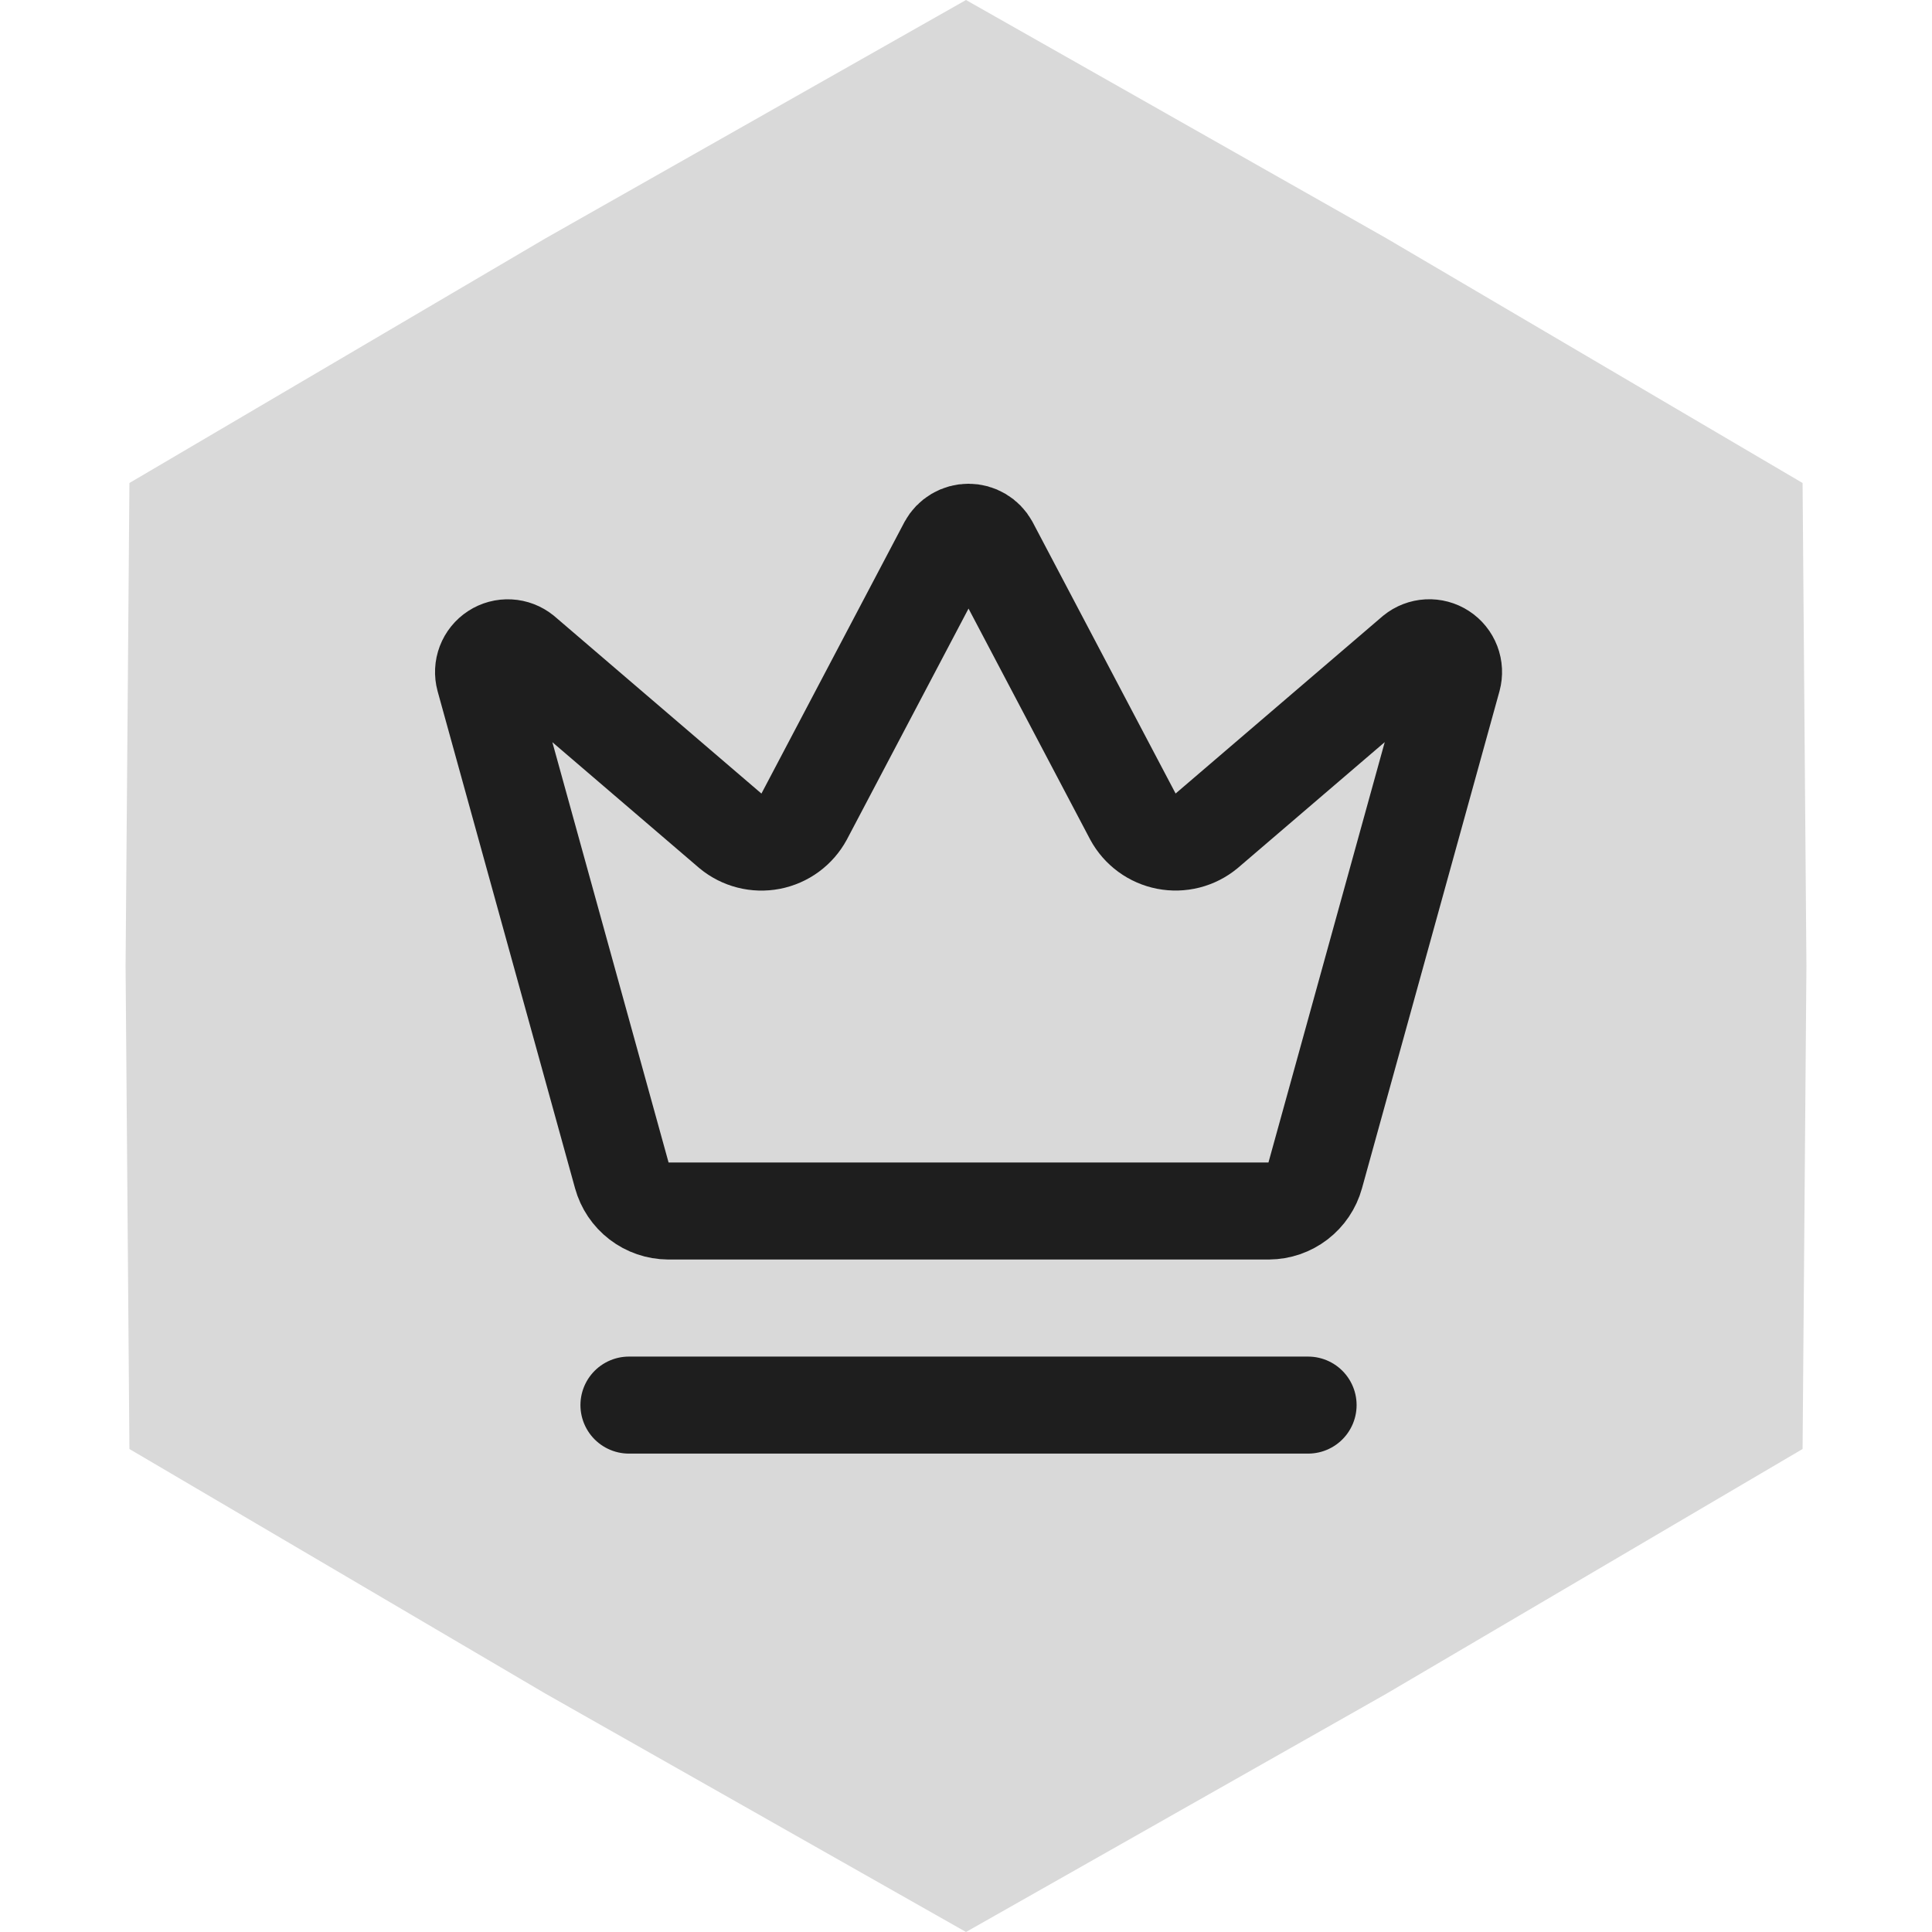 <svg width="230" height="230" viewBox="0 0 230 230" fill="none" xmlns="http://www.w3.org/2000/svg">
<path d="M115 0L165.025 28.354L214.593 57.5L215.05 115L214.593 172.5L165.025 201.646L115 230L64.975 201.646L15.407 172.5L14.95 115L15.407 57.5L64.975 28.354L115 0Z" fill="#D9D9D9"/>
<path d="M74.875 167.273H155.725M112.771 64.859C113.02 64.406 113.386 64.029 113.831 63.766C114.276 63.503 114.783 63.364 115.3 63.364C115.817 63.364 116.324 63.503 116.769 63.766C117.214 64.029 117.58 64.406 117.83 64.859L134.877 97.222C135.284 97.972 135.851 98.622 136.539 99.126C137.227 99.63 138.017 99.975 138.854 100.138C139.691 100.3 140.554 100.275 141.38 100.065C142.206 99.854 142.975 99.463 143.632 98.92L168.332 77.76C168.806 77.375 169.39 77.15 170.001 77.117C170.611 77.085 171.216 77.247 171.728 77.58C172.241 77.913 172.634 78.4 172.852 78.971C173.07 79.542 173.101 80.168 172.941 80.758L156.574 139.928C156.24 141.139 155.52 142.208 154.524 142.973C153.528 143.738 152.309 144.157 151.053 144.167H79.553C78.296 144.158 77.076 143.74 76.079 142.975C75.081 142.21 74.361 141.14 74.026 139.928L57.666 80.763C57.505 80.174 57.536 79.548 57.754 78.977C57.972 78.406 58.366 77.919 58.878 77.586C59.39 77.252 59.995 77.09 60.605 77.123C61.216 77.155 61.8 77.381 62.274 77.766L86.968 98.926C87.625 99.469 88.394 99.86 89.221 100.07C90.047 100.281 90.909 100.306 91.746 100.144C92.583 99.981 93.374 99.636 94.061 99.132C94.749 98.627 95.316 97.977 95.723 97.228L112.771 64.859Z" stroke="#1E1E1E" stroke-width="11.55" stroke-linecap="round" stroke-linejoin="round"/>
</svg>
